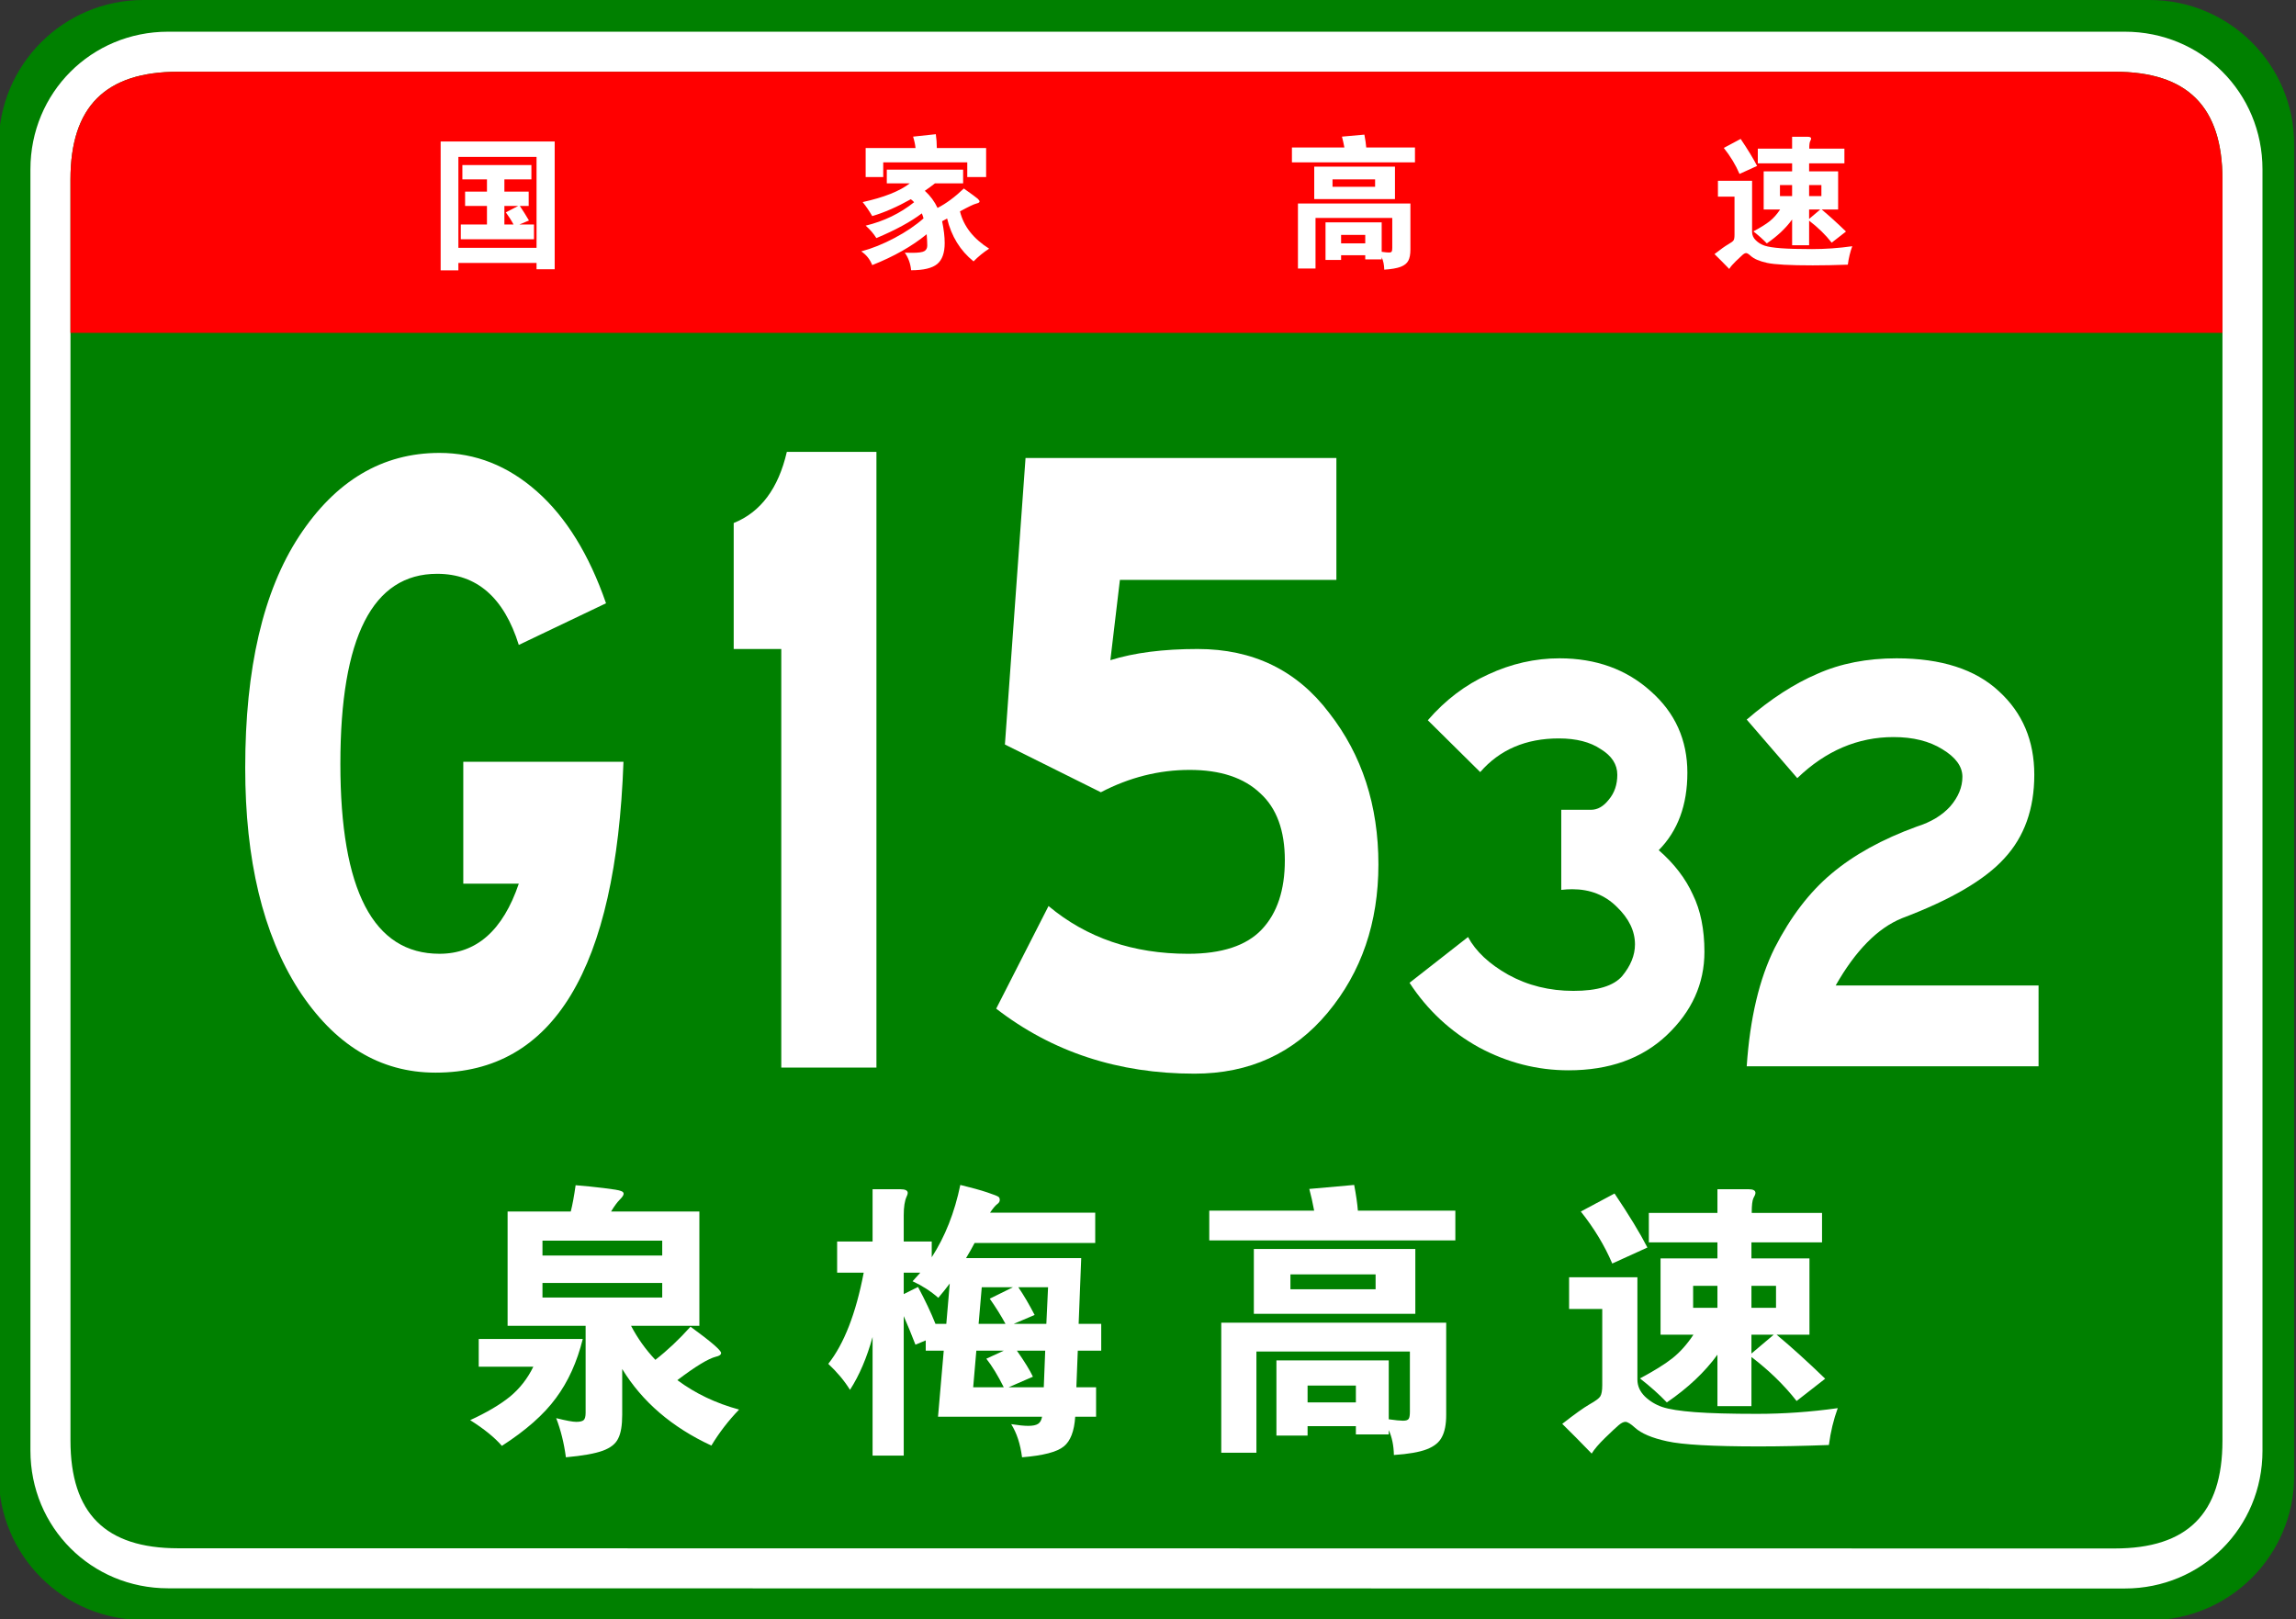 <?xml version="1.0" encoding="UTF-8" standalone="no"?>
<!-- Generator: Adobe Illustrator 15.0.0, SVG Export Plug-In  -->

<svg
   version="1.1"
   x="0px"
   y="0px"
   width="482px"
   height="340px"
   viewBox="0.268 0 482 340"
   enable-background="new 0.268 0 482 340"
   xml:space="preserve"
   id="svg20644"
   sodipodi:docname="China_Expwy_G1532_sign_with_name.svg"
   inkscape:version="1.2 (dc2aedaf03, 2022-05-15)"
   xmlns:inkscape="http://www.inkscape.org/namespaces/inkscape"
   xmlns:sodipodi="http://sodipodi.sourceforge.net/DTD/sodipodi-0.dtd"
   xmlns="http://www.w3.org/2000/svg"
   xmlns:svg="http://www.w3.org/2000/svg"><rect x="0.268" y="0" width="482" height="340" fill="#333333" stroke="none"/><sodipodi:namedview
   id="namedview20646"
   pagecolor="#ffffff"
   bordercolor="#000000"
   borderopacity="0.25"
   inkscape:showpageshadow="2"
   inkscape:pageopacity="0.0"
   inkscape:pagecheckerboard="0"
   inkscape:deskcolor="#d1d1d1"
   showgrid="false"
   inkscape:zoom="2.3764706"
   inkscape:cx="246.79455"
   inkscape:cy="170.63119"
   inkscape:window-width="1920"
   inkscape:window-height="991"
   inkscape:window-x="-9"
   inkscape:window-y="-9"
   inkscape:window-maximized="1"
   inkscape:current-layer="svg20644" />
<defs
   id="defs20608">
</defs>
<path
   fill="#008000"
   d="M481.89,309.8c0,16.767-13.592,30.357-30.357,30.357l-421.174-0.041C13.592,340.116,0,326.525,0,309.759  v-279.4C0,13.59,13.592,0,30.358,0h421.174c16.766,0,30.357,13.59,30.357,30.358V309.8z"
   id="path20610" />
<path
   fill="#FFFFFF"
   d="M475.233,304.599c0,16.113-12.789,28.903-28.9,28.903l-410.778-0.041c-16.111,0-28.9-12.79-28.9-28.903  V35.554c0-16.11,12.789-28.898,28.9-28.898h410.778c16.111,0,28.9,12.788,28.9,28.898V304.599z"
   id="path20612" />
<path
   fill="#008000"
   d="M466.829,302.479c0,15.288-7.332,22.619-22.617,22.619l-406.533-0.041c-15.285,0-22.617-7.331-22.617-22.619  V37.679c0-15.283,7.333-22.618,22.617-22.618h406.533c15.285,0,22.617,7.335,22.617,22.618V302.479z"
   id="path20614" />
<path
   fill="#FF0000"
   d="M15.062,69.881v-32.2c0-15.289,7.333-22.621,22.617-22.621h406.529c15.287,0,22.619,7.332,22.619,22.621  v32.2H15.062z"
   id="path20616" />
<path
   fill="#FFFFFF"
   d="M96.495,55.205v1.561h-3.721V29.705h23.94v26.82h-3.81v-1.32H96.495z M112.905,52.025v-19.08h-16.41v19.08  H112.905z M102.495,37.655h-5.16v-3h14.49v3h-5.67v2.58h5.1v3h-1.86c0.66,0.979,1.3,2,1.92,3.06l-2.01,0.84h3.061v3.09h-15.36v-3.09  h5.49v-3.899h-4.59v-3h4.59V37.655z M109.064,43.235h-2.909v3.899h1.92c-0.42-0.799-0.96-1.649-1.62-2.55L109.064,43.235z"
   id="path20618" />
<path
   fill="#FFFFFF"
   d="M191.265,38.495h-4.83v-2.88h16.021v2.88h-5.91c-0.66,0.521-1.37,1.04-2.13,1.56  c1.159,1.061,2.05,2.261,2.67,3.601c1.8-0.92,3.64-2.28,5.52-4.08c1.66,1.181,2.625,1.89,2.896,2.13  c0.27,0.24,0.405,0.445,0.405,0.615s-0.246,0.314-0.735,0.436c-0.49,0.119-1.615,0.659-3.375,1.619c0.76,3.12,2.8,5.73,6.12,7.83  c-1.181,0.76-2.271,1.65-3.271,2.67c-2.8-2.26-4.649-5.26-5.55-9c-0.24,0.141-0.59,0.33-1.05,0.57c0.36,1.721,0.54,3.25,0.54,4.59  c0,2.06-0.525,3.525-1.575,4.395c-1.05,0.871-2.875,1.306-5.475,1.306c-0.12-1.36-0.561-2.591-1.32-3.69  c0.6,0.02,1.12,0.03,1.56,0.03c1.3,0,2.15-0.12,2.551-0.36c0.399-0.24,0.6-0.63,0.6-1.17c0-0.539-0.04-1.33-0.12-2.369  c-3.08,2.52-6.89,4.68-11.43,6.479c-0.5-1.24-1.271-2.2-2.311-2.88c2.26-0.6,4.595-1.54,7.005-2.82  c2.41-1.279,4.436-2.65,6.075-4.109c-0.12-0.44-0.239-0.791-0.359-1.051c-2.32,1.76-5.501,3.49-9.54,5.19  c-0.601-0.96-1.351-1.83-2.25-2.61c3.859-0.939,7.249-2.58,10.17-4.92c-0.16-0.199-0.391-0.41-0.69-0.63  c-2.88,1.62-5.58,2.8-8.1,3.54c-0.641-1.1-1.311-2.08-2.01-2.939C185.845,41.445,189.145,40.135,191.265,38.495z M192.465,31.085  c-0.06-0.68-0.23-1.479-0.51-2.4l4.77-0.51c0.14,0.959,0.21,1.93,0.21,2.91h10.351v6.091h-3.96v-3.091h-17.641v3.091h-3.689v-6.091  H192.465z"
   id="path20620" />
<path
   fill="#FFFFFF"
   d="M282.495,30.965c-0.16-0.859-0.33-1.619-0.511-2.28l4.71-0.42c0.2,1.04,0.33,1.94,0.391,2.7h10.229v3.12  h-25.83v-3.12H282.495z M281.805,53.585v0.99h-3.27v-7.89h11.79v6.18c0.699,0.1,1.204,0.15,1.515,0.15  c0.31,0,0.505-0.065,0.585-0.195c0.08-0.131,0.12-0.385,0.12-0.766v-6.299h-16.11v10.619h-3.689v-13.65h23.609v9.69  c0,0.979-0.145,1.75-0.435,2.31c-0.29,0.561-0.825,0.99-1.605,1.291c-0.779,0.3-1.93,0.499-3.449,0.6c-0.021-1-0.2-1.87-0.54-2.609  v0.449h-3.45v-0.87H281.805z M293.115,41.795h-16.95v-6.81h16.95V41.795z M288.944,39.215v-1.56h-8.939v1.56H288.944z   M286.875,51.096v-1.771h-5.07v1.771H286.875z"
   id="path20622" />
<path
   fill="#FFFFFF"
   d="M389.115,51.695c-0.44,1.199-0.75,2.49-0.931,3.87c-2.68,0.1-5.13,0.149-7.35,0.149  c-4.82,0-8.025-0.175-9.615-0.524c-1.59-0.351-2.725-0.835-3.404-1.455c-0.44-0.4-0.766-0.601-0.976-0.601s-0.455,0.121-0.734,0.36  c-0.28,0.24-0.75,0.68-1.41,1.32c-0.66,0.64-1.131,1.189-1.41,1.649c-1.181-1.22-2.21-2.26-3.09-3.119  c1.279-1.001,2.234-1.681,2.864-2.041c0.631-0.359,1.01-0.645,1.141-0.854c0.13-0.21,0.195-0.595,0.195-1.155v-8.01h-3.48v-3.33  h7.17v10.74c0,0.66,0.26,1.245,0.78,1.755c0.52,0.51,1.135,0.885,1.845,1.125s1.85,0.42,3.42,0.54s3.75,0.18,6.54,0.18  S386.274,52.096,389.115,51.695z M369.135,34.835l-3.689,1.681c-0.801-1.88-1.9-3.7-3.3-5.461l3.539-1.89  C367.205,31.426,368.355,33.315,369.135,34.835z M376.485,34.295h-7.2v-3.09h7.2v-2.49h3.27c0.48,0,0.72,0.13,0.72,0.39  c0,0.119-0.064,0.3-0.194,0.539c-0.131,0.24-0.195,0.761-0.195,1.561h7.38v3.09h-7.41v1.68h6.091v8.011h-3.45  c1.56,1.3,3.26,2.84,5.1,4.62l-3,2.34c-1.3-1.66-2.88-3.199-4.74-4.62v5.16h-3.569v-5.4c-1.32,1.82-3.09,3.491-5.311,5.011  c-0.779-0.82-1.72-1.66-2.819-2.521c1.5-0.8,2.645-1.515,3.435-2.146c0.79-0.629,1.515-1.444,2.175-2.444h-3.45v-8.011h5.971V34.295  z M376.485,41.165v-2.31h-2.551v2.31H376.485z M380.055,38.855v2.31h2.58v-2.31H380.055z M380.055,43.985v1.979l2.341-1.979H380.055  z"
   id="path20624" />









<g
   aria-label="泉 梅 高 速"
   id="text21856"
   style="font-size:60px;font-family:STJTBZ;-inkscape-font-specification:STJTBZ;fill:#ffffff"><path
     d="m 120.089,254.356 q 0.54,-2.1 1.02,-5.52 3,0.24 5.94,0.6 3,0.36 3.54,0.6 0.6,0.18 0.6,0.6 0,0.42 -0.84,1.26 -0.78,0.78 -1.8,2.46 h 18.54 v 24 h -14.34 q 2.04,3.9 5.1,7.14 3.84,-3 7.38,-6.96 6.42,4.68 6.42,5.52 0,0.54 -1.08,0.78 -2.4,0.6 -8.1,4.92 5.64,4.2 12.96,6.18 -3.36,3.48 -5.82,7.56 -12.42,-5.76 -18.72,-16.08 v 9.6 q 0,3.36 -0.84,4.98 -0.78,1.68 -3.24,2.58 -2.46,0.9 -7.74,1.38 -0.6,-4.5 -2.04,-8.22 3.12,0.78 4.2,0.78 1.14,0 1.56,-0.36 0.42,-0.36 0.42,-1.56 v -18.24 h -16.38 v -24 z m 19.2,9.24 v -3.12 h -25.14 v 3.12 z m -25.14,5.76 v 3.06 h 25.14 v -3.06 z m 8.46,11.76 q -1.8,7.26 -5.64,12.42 -3.78,5.16 -11.34,10.02 -2.28,-2.64 -6.66,-5.4 5.22,-2.4 8.34,-4.92 3.12,-2.58 4.92,-6.3 h -11.46 v -5.82 z"
     id="path23366" /><path
     d="m 208.109,254.596 h 22.08 v 6.36 h -25.32 q -0.78,1.5 -1.8,3.18 h 24.18 l -0.54,13.8 h 4.74 v 5.64 h -4.92 l -0.3,7.68 h 4.14 v 6.18 h -4.38 q -0.3,4.56 -2.4,6.24 -2.1,1.74 -8.76,2.28 -0.54,-4.2 -2.28,-6.96 2.28,0.36 3.6,0.36 1.38,0 2.04,-0.42 0.66,-0.42 0.84,-1.5 h -21.84 l 1.2,-13.86 h -3.78 v -2.16 l -2.16,0.9 q -1.2,-3.12 -2.46,-6 v 29.28 h -6.54 v -24.9 q -1.8,6.54 -4.74,11.1 -1.74,-2.82 -4.56,-5.46 4.98,-6.3 7.44,-19.14 h -5.58 v -6.54 h 7.44 v -10.98 h 5.82 q 1.56,0 1.56,0.78 0,0.3 -0.24,0.78 -0.6,1.32 -0.6,3.9 v 5.52 h 5.88 v 3.3 q 4.2,-6.48 6,-15.18 3.48,0.84 5.64,1.56 2.16,0.72 2.4,0.96 0.24,0.18 0.24,0.66 0,0.48 -0.6,0.9 -0.54,0.42 -1.44,1.74 z m -8.46,14.88 q -1.08,1.44 -2.4,3 -2.4,-2.1 -5.4,-3.48 l 1.62,-1.8 h -3.48 v 4.5 l 3,-1.5 q 2.28,4.26 3.66,7.74 h 2.28 z m 13.44,8.46 h 6.84 l 0.36,-7.68 h -6.24 q 1.68,2.46 3.42,5.82 z m -7.38,0 h 5.64 q -1.44,-2.64 -3.3,-5.28 l 4.86,-2.4 h -6.54 z m 5.28,5.64 h -5.76 l -0.66,7.68 h 6.42 q -1.86,-3.72 -3.66,-6 z m 8.7,0 h -5.94 q 2.4,3.42 3.36,5.46 l -5.1,2.22 h 7.38 z"
     id="path23368" /><path
     d="m 276.149,254.176 q -0.48,-2.58 -1.02,-4.56 l 9.42,-0.84 q 0.6,3.12 0.78,5.4 h 20.46 v 6.24 h -51.66 v -6.24 z m 21.24,21.66 h -33.9 v -13.62 h 33.9 z m -8.34,-5.16 v -3.12 h -17.88 v 3.12 z m -14.28,28.74 v 1.98 h -6.54 v -15.78 h 23.58 v 12.36 q 2.1,0.3 3,0.3 0.96,0 1.2,-0.42 0.24,-0.36 0.24,-1.5 v -12.6 h -32.22 v 21.24 h -7.38 v -27.3 h 47.22 v 19.38 q 0,2.94 -0.9,4.62 -0.84,1.68 -3.18,2.58 -2.34,0.9 -6.9,1.2 -0.06,-3 -1.08,-5.22 v 0.9 h -6.9 v -1.74 z m 10.14,-4.98 v -3.54 h -10.14 v 3.54 z"
     id="path23370" /><path
     d="m 360.809,260.836 h -14.4 v -6.18 h 14.4 v -4.98 h 6.54 q 1.44,0 1.44,0.78 0,0.36 -0.42,1.08 -0.36,0.72 -0.36,3.12 h 14.76 v 6.18 h -14.82 v 3.36 h 12.18 v 16.02 h -6.9 q 4.68,3.9 10.2,9.24 l -6,4.68 q -3.9,-4.98 -9.48,-9.24 v 10.32 h -7.14 v -10.8 q -3.96,5.46 -10.62,10.02 -2.34,-2.46 -5.64,-5.04 4.5,-2.4 6.84,-4.26 2.4,-1.92 4.38,-4.92 h -6.9 v -16.02 h 11.94 z m 0,13.74 v -4.62 h -5.1 v 4.62 z m 7.14,-4.62 v 4.62 h 5.16 v -4.62 z m 0,10.26 v 3.96 l 4.68,-3.96 z m -21.84,-18.3 -7.38,3.36 q -2.4,-5.64 -6.6,-10.92 l 7.08,-3.78 q 4.56,6.78 6.9,11.34 z m 39.96,33.72 q -1.32,3.6 -1.86,7.74 -8.04,0.3 -14.7,0.3 -14.46,0 -19.26,-1.08 -4.74,-1.02 -6.78,-2.88 -1.32,-1.2 -1.98,-1.2 -0.6,0 -1.44,0.72 -0.84,0.72 -2.82,2.64 -1.98,1.92 -2.82,3.3 -3.54,-3.66 -6.18,-6.24 3.84,-3 5.7,-4.08 1.92,-1.08 2.28,-1.68 0.42,-0.66 0.42,-2.34 v -16.02 h -6.96 v -6.66 h 14.34 v 21.48 q 0,1.98 1.56,3.54 1.56,1.5 3.66,2.22 2.16,0.72 6.84,1.08 4.74,0.36 13.08,0.36 8.4,0 16.92,-1.2 z"
     id="path23372" /></g><g
   aria-label="32"
   id="text21860"
   style="font-size:141.333px;font-family:STJTBZ;-inkscape-font-specification:STJTBZ;fill:#ffffff"
   transform="matrix(0.905,0,0,1,29.991,0)"><path
     d="m 351.93,178.494 q 5.371,4.24 7.915,9.328 2.685,4.947 2.685,12.013 0,10.035 -8.763,17.525 -8.621,7.349 -22.755,7.349 -10.883,0 -20.776,-4.805 -9.893,-4.947 -16.112,-13.568 l 13.568,-9.611 q 2.685,4.523 9.328,7.915 6.784,3.392 15.123,3.392 8.339,0 11.307,-3.109 2.968,-3.251 2.968,-6.643 0,-4.24 -4.24,-7.915 -4.099,-3.675 -10.317,-3.675 -1.272,0 -2.544,0.141 v -16.819 h 6.925 q 2.261,0 4.099,-2.12 1.979,-2.12 1.979,-5.229 0,-3.251 -3.816,-5.371 -3.675,-2.261 -9.752,-2.261 -11.448,0 -18.232,7.067 l -12.155,-10.883 q 6.077,-6.36 13.992,-9.611 8.056,-3.392 16.536,-3.392 12.72,0 21.2,6.925 8.48,6.784 8.48,17.101 0,10.176 -6.643,16.253 z"
     id="path23361" /><path
     d="m 440.036,223.861 h -67.698 q 1.131,-15.123 6.501,-24.875 5.512,-9.752 13.144,-15.547 7.773,-5.936 19.787,-9.893 4.947,-1.413 7.773,-4.24 2.827,-2.968 2.827,-6.219 0,-3.251 -4.664,-5.795 -4.523,-2.544 -11.307,-2.544 -12.437,0 -22.331,8.621 L 372.338,151.075 q 8.339,-6.501 16.395,-9.611 8.056,-3.251 18.373,-3.251 15.547,0 23.744,6.925 8.197,6.784 8.197,17.525 0,10.741 -6.925,17.525 -6.784,6.784 -23.744,12.579 -8.48,3.109 -15.405,14.133 h 47.064 z"
     id="path23363" /></g><g
   aria-label="G15"
   transform="matrix(0.864,0,0,1.107,16.559,0)"
   id="text23352"
   style="font-size:192.678px;font-family:STJTBZ;-inkscape-font-specification:STJTBZ;fill:#ffffff;stroke-width:1.004"><path
     d="m 132.633,144.473 q -2.697,58.959 -45.665,58.959 -20.231,0 -33.333,-15.8 -12.909,-15.8 -12.909,-42.004 0,-28.324 13.102,-43.931 13.295,-15.8 34.104,-15.8 13.102,0 23.699,7.322 10.597,7.322 16.763,21.195 l -21.195,7.9 q -5.395,-13.487 -19.846,-13.487 -23.507,0 -23.507,36.031 0,36.031 24.085,36.031 13.487,0 19.268,-13.295 H 93.712 v -23.121 z"
     id="path23354" /><path
     d="M 194.098,202.469 H 170.976 V 123.086 H 159.416 V 99.193 q 9.827,-3.083 12.909,-13.487 h 21.773 z"
     id="path23356" /><path
     d="m 250.938,125.205 q 8.671,-2.119 21.195,-2.119 20.231,0 31.985,12.139 11.946,11.946 11.946,28.709 0,16.57 -12.331,28.131 -12.331,11.561 -32.37,11.561 -27.746,0 -48.169,-12.331 l 12.717,-19.46 q 13.873,9.056 33.911,9.056 12.331,0 17.919,-4.624 5.588,-4.624 5.588,-13.102 0,-8.478 -5.973,-12.717 -5.973,-4.432 -17.148,-4.432 -11.175,0 -21.58,4.239 l -23.314,-9.056 5.01,-54.335 h 75.53 V 109.983 h -52.601 z"
     id="path23358" /></g></svg>
